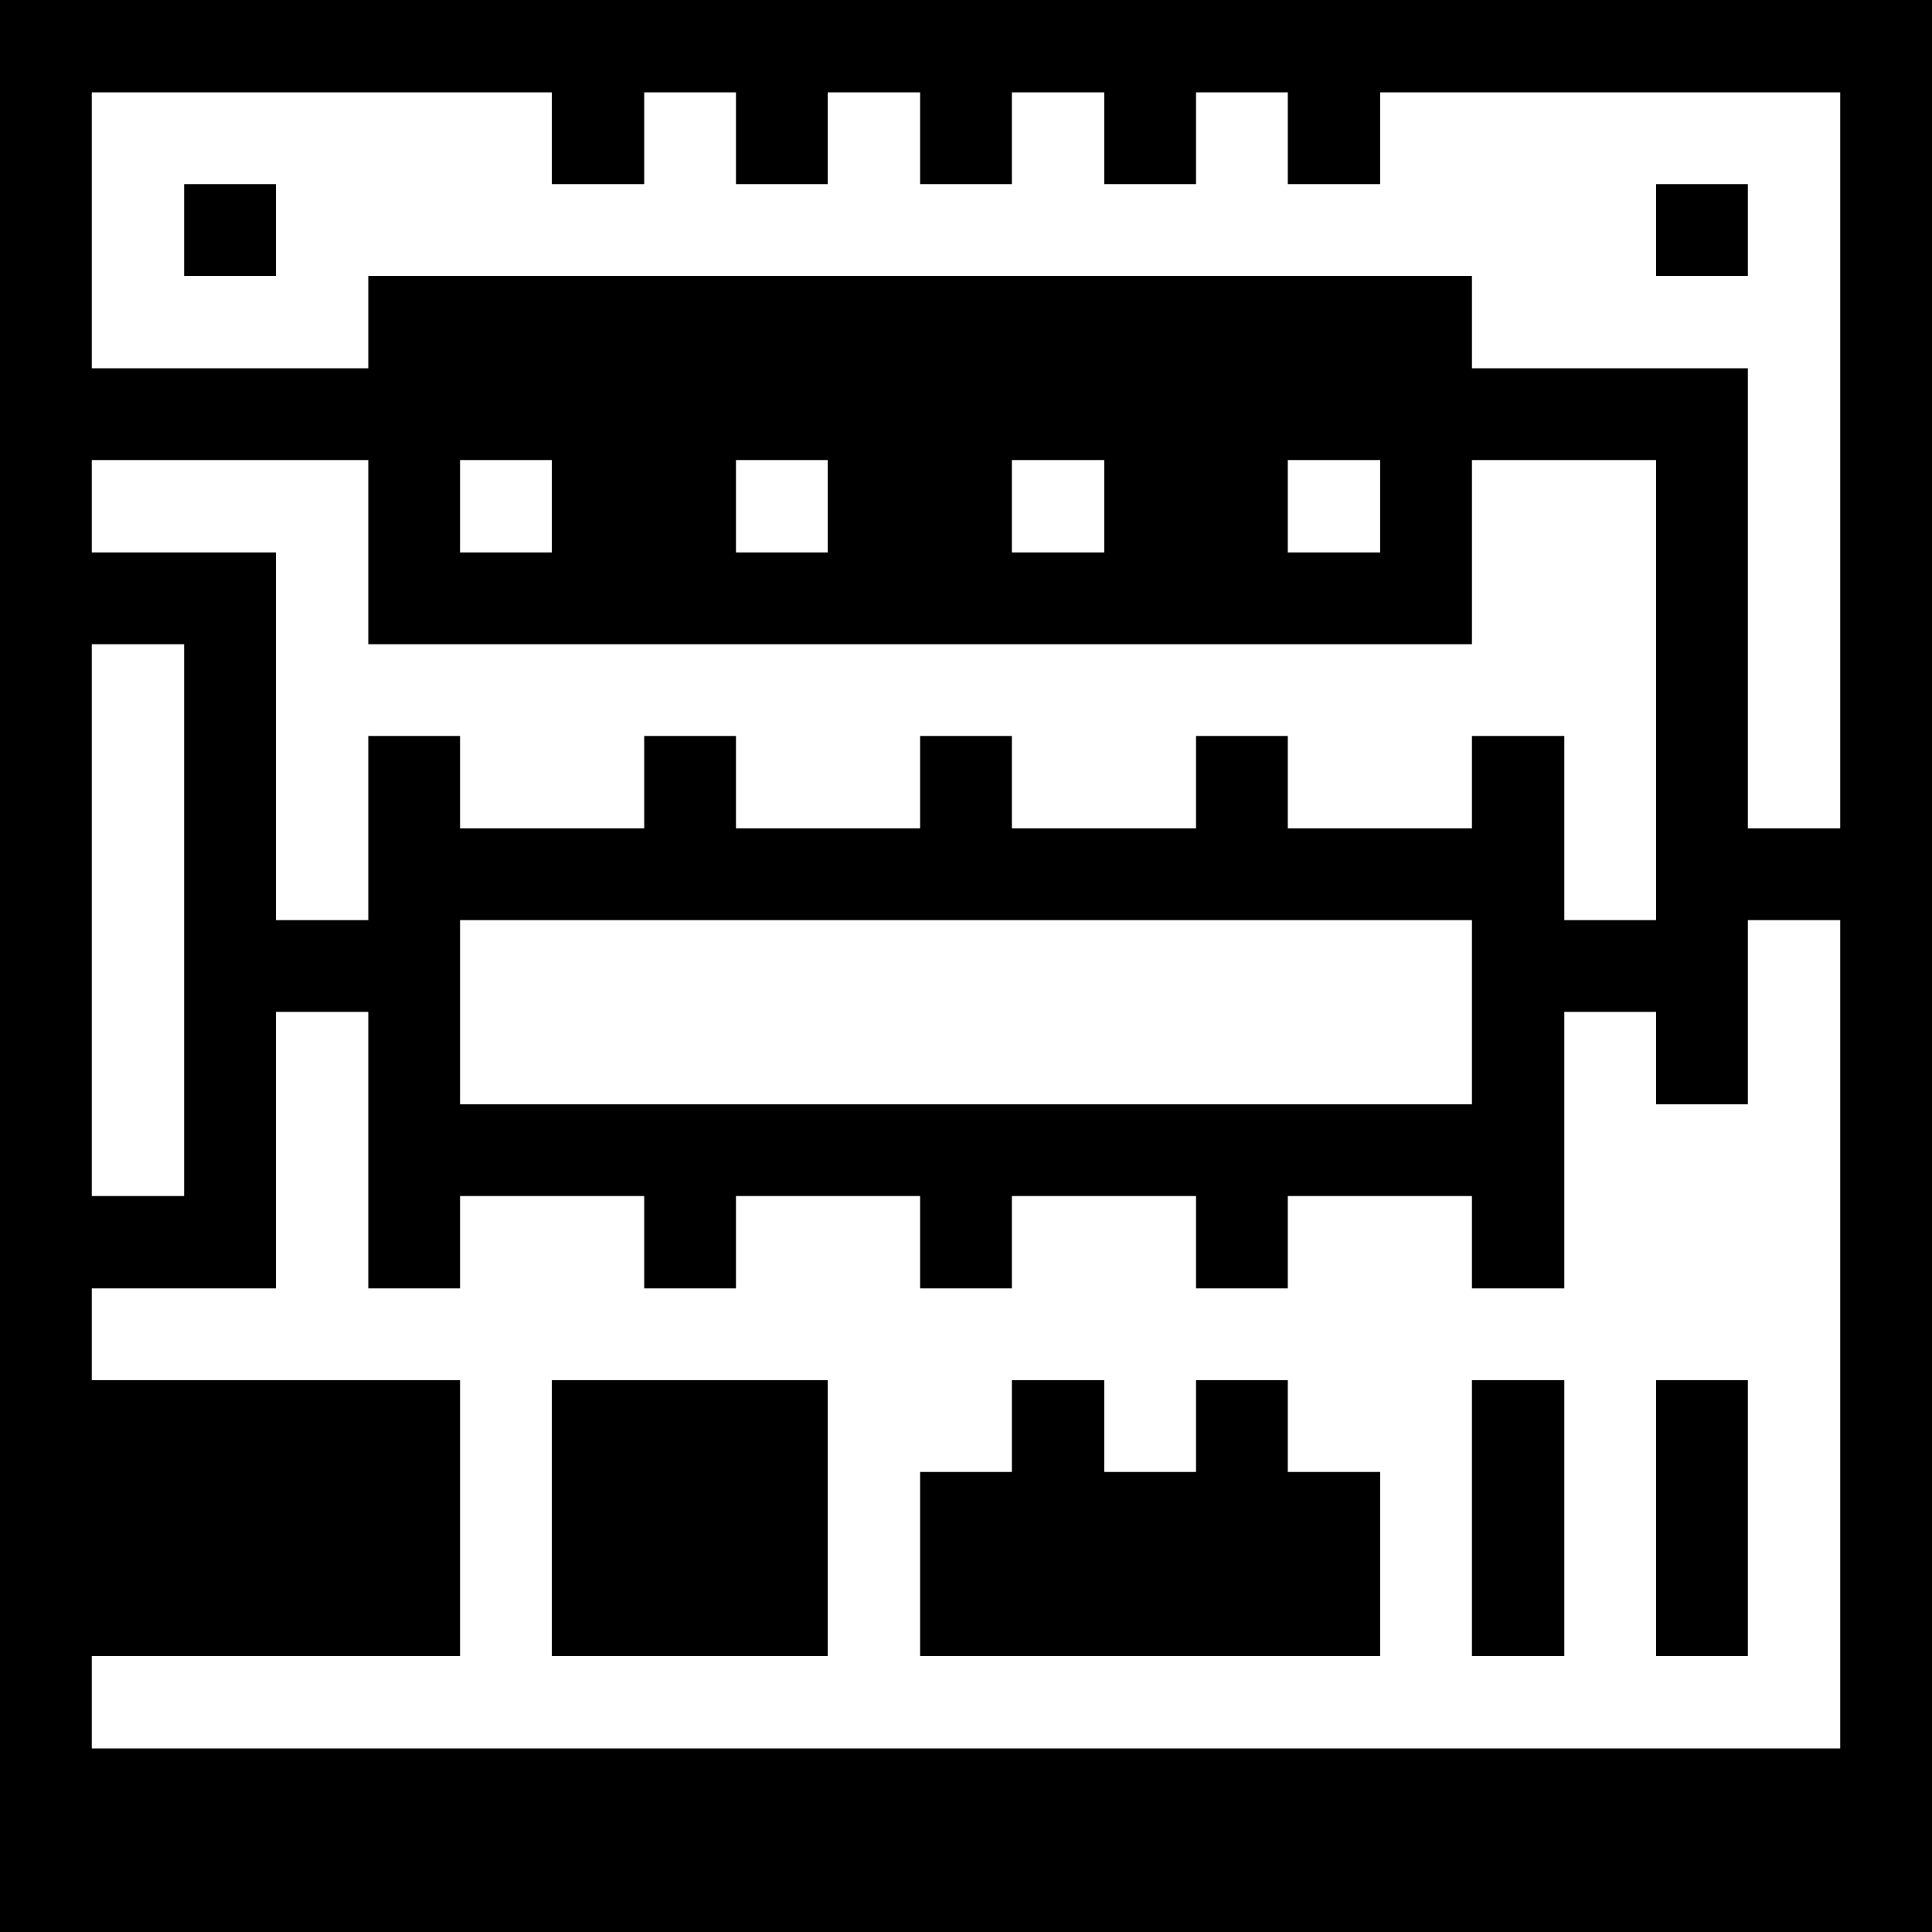 <svg width="200" height="200" xmlns="http://www.w3.org/2000/svg" viewBox="0 0 32 32"><path fill="currentColor" d="M0 0v32h32V0Zm1.52 7.62H6.1v3.05h18.28V7.62h3.05v7.62h-1.52v-3.05h-1.53v1.53h-3.05v-1.53h-1.52v1.53h-3.05v-1.53h-1.52v1.53h-3.05v-1.53h-1.52v1.53H7.62v-1.53H6.1v3.05H4.57V9.15H1.52Zm6.1 1.53V7.62h1.52v1.53Zm4.57 0V7.62h1.52v1.53Zm4.57 0V7.62h1.53v1.53Zm4.57 0V7.62h1.53v1.53Zm3.05 6.09v3.05H7.62v-3.05ZM1.52 10.67h1.53v9.14H1.52Zm28.96 18.29H1.52v-1.53h6.1v-4.57h-6.1v-1.52h3.05v-4.58H6.1v4.58h1.52v-1.53h3.05v1.53h1.52v-1.53h3.05v1.53h1.52v-1.53h3.05v1.53h1.52v-1.53h3.05v1.53h1.53v-4.58h1.52v1.53h1.52v-3.05h1.53Zm0-15.24h-1.53V6.1h-4.57V4.57H6.1V6.1H1.52V1.53h7.62v1.52h1.53V1.53h1.52v1.52h1.52V1.53h1.53v1.52h1.52V1.53h1.53v1.52h1.52V1.53h1.52v1.52h1.53V1.53h7.62Z"/><path fill="currentColor" d="M27.43 22.86h1.52v4.57h-1.52Zm0-19.81h1.52v1.52h-1.52Zm-3.05 19.81h1.53v4.57h-1.53Zm-3.05 0h-1.52v1.52h-1.52v-1.52h-1.53v1.52h-1.52v3.05h7.62v-3.05h-1.53zm-12.19 0h4.57v4.57H9.14ZM3.05 3.05h1.52v1.52H3.05Z"/></svg>